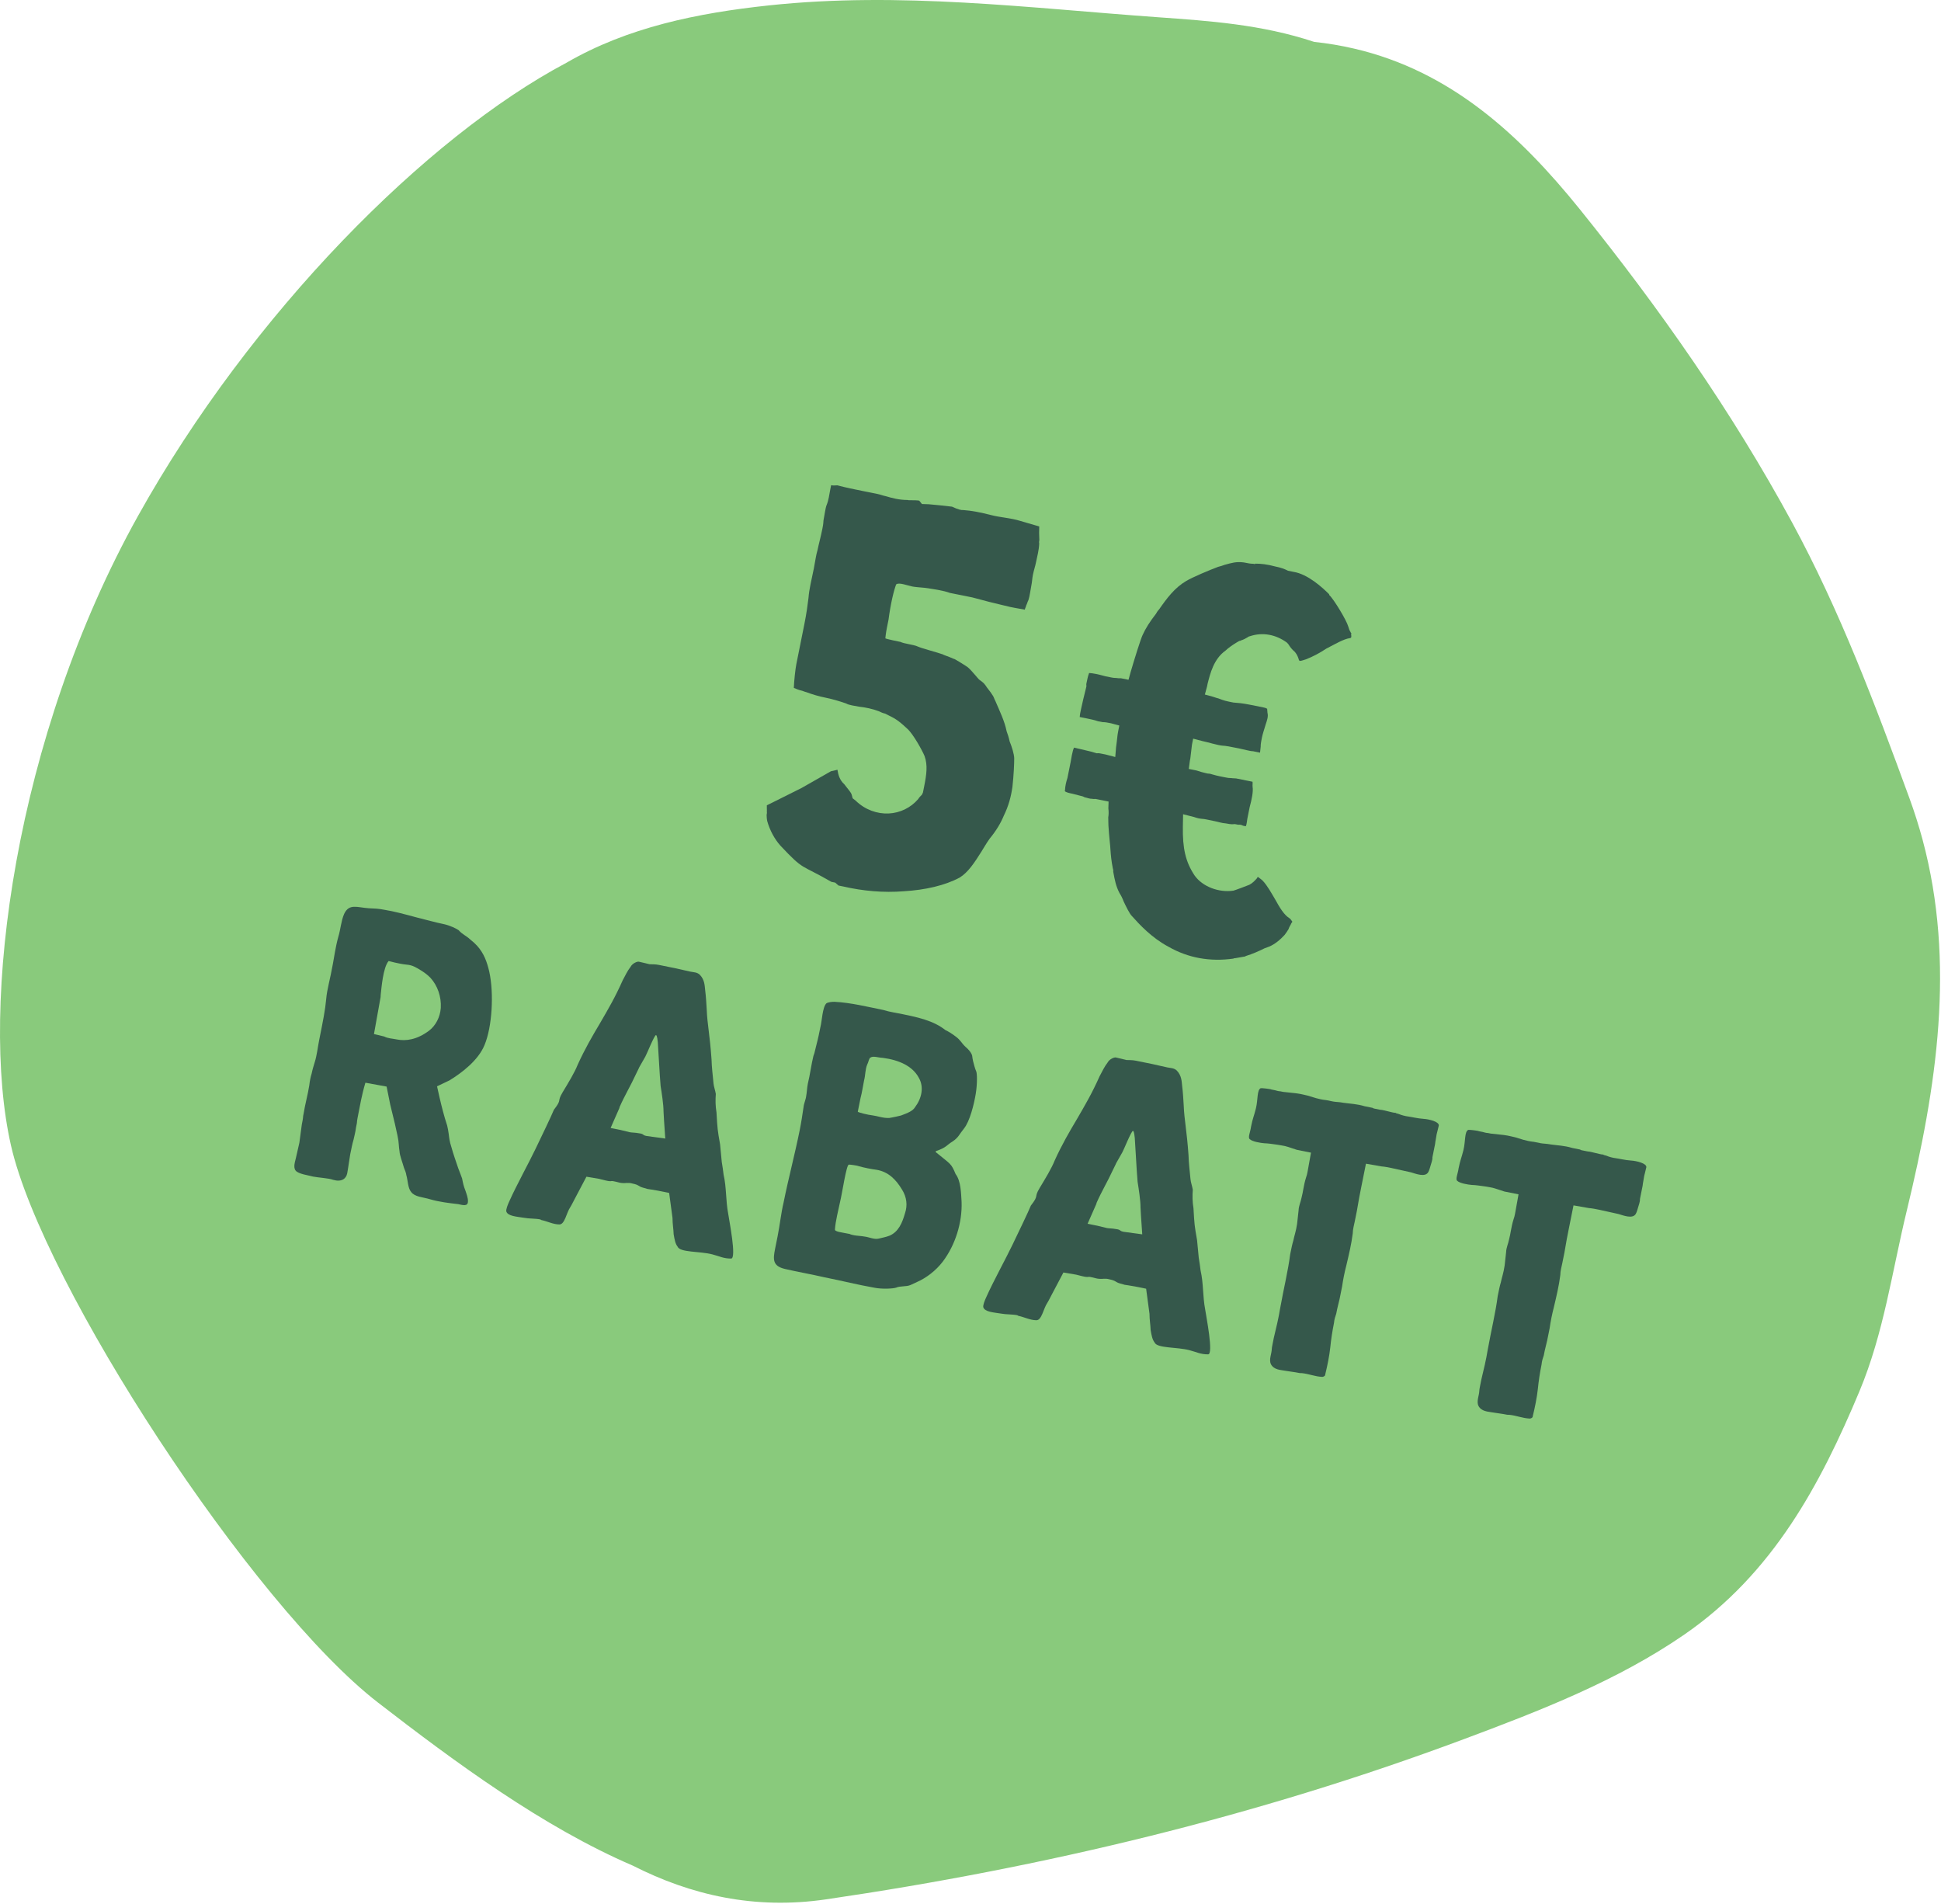 <svg xmlns="http://www.w3.org/2000/svg" xmlns:xlink="http://www.w3.org/1999/xlink" xmlns:serif="http://www.serif.com/" width="100%" height="100%" viewBox="0 0 3263 3200" xml:space="preserve" style="fill-rule:evenodd;clip-rule:evenodd;stroke-linejoin:round;stroke-miterlimit:2;">  <path d="M3210.12,1342.17c-57.846,-158.229 -116.838,-315.263 -197.309,-463.717c-101.129,-186.337 -222.933,-360.312 -356.945,-526.65c-101.734,-126.108 -217.709,-232.462 -379.321,-270.067c-22.142,-5.158 -44.579,-8.929 -67.188,-11.304c-88.541,-29.375 -175.816,-35.241 -262.812,-41.458c-217.138,-15.504 -433.509,-43.383 -653.471,-19.946c-120.625,12.846 -238.042,36.788 -341.146,96.65c-234.654,124.304 -530.142,420.954 -719.862,761.438c-207.292,371.945 -266.996,823.82 -213.575,1058.37c53.4,234.479 404.962,772.499 617.187,936.458c128.904,99.6 276.579,208.8 428.125,273.921c97.567,49.566 204.563,74.271 324.896,56.687c365.883,-53.546 724.479,-139.517 1071.35,-268.958c128.729,-48.021 258.646,-98.354 371.525,-176.167c149.375,-103.037 228.908,-252.846 294.271,-408.75c40.975,-97.829 54.896,-201.683 79.479,-303.054c50.625,-209.079 82.413,-416.337 26.754,-624.063c-6.321,-23.433 -13.65,-46.587 -21.962,-69.391" style="fill:#89ca7c;"></path>  <g>    <path d="M1409.66,1488.48l8.238,1.654c32.769,7.533 67.372,10.672 101.248,7.952c36.621,-2.168 69.585,-9.833 94.131,-22.997c14.105,-8.595 25.104,-25.431 36.287,-43.183c4.216,-6.772 8.616,-14.458 13.932,-21.961c11.363,-13.907 18.513,-25.803 24.016,-38.982c8.069,-16.472 12.11,-31.85 14.503,-48.51c2.213,-20.505 2.959,-38.448 2.967,-47.969c-0.361,-7.691 -3.831,-18.862 -7.669,-28.203c-1.459,-6.959 -3.286,-12.088 -5.113,-17.216c-3.283,-16.847 -12.058,-34.798 -19.185,-51.465c-1.464,-2.199 -1.828,-5.129 -4.022,-8.426l-3.658,-5.496l-6.036,-7.878c-4.389,-6.595 -5.121,-7.694 -12.624,-13.01c-3.294,-2.566 -12.256,-14.84 -19.575,-21.071c-3.294,-2.566 -19.399,-12.466 -22.876,-14.117l-0.916,-0.183c-12.263,-5.32 -16.84,-6.239 -18.487,-7.522c-13.362,-4.588 -34.232,-9.731 -42.102,-13.215c-2.563,-1.467 -10.801,-3.122 -16.293,-4.224c-4.577,-0.919 -9.153,-1.839 -12.631,-3.489c-1.831,-0.368 -24.714,-4.963 -25.446,-6.062c0,-0 0.739,-8.422 2.577,-17.576l2.757,-13.73c3.5,-26.913 9.011,-49.613 12.863,-59.314c4.581,-3.841 18.675,1.846 26.913,3.5c4.577,0.919 12.083,1.474 20.505,2.213c14.83,2.026 31.49,4.419 43.022,8.639l37.529,7.536c28.009,7.529 28.924,7.713 53.455,13.591l2.746,0.551c8.054,2.57 22.883,4.596 32.037,6.434c0.551,-2.746 1.834,-4.393 2.386,-7.139c1.467,-2.563 2.202,-6.224 3.669,-8.786c2.202,-6.224 3.308,-16.477 5.146,-25.63c1.103,-5.492 1.291,-11.168 2.393,-16.66c1.655,-8.238 3.857,-14.462 4.96,-19.954c2.573,-12.815 5.143,-20.869 5.701,-33.137c-0.547,-2.014 -0.18,-3.845 0.188,-5.675c-0.36,-7.691 -0.537,-16.297 -0.166,-22.888l-31.485,-9.179c-17.024,-5.323 -34.052,-5.886 -49.429,-9.926c-17.208,-4.408 -32.769,-7.533 -46.867,-8.459c-2.93,0.364 -8.422,-0.739 -18.855,-5.691c-12.999,-1.658 -30.758,-3.319 -39.18,-4.058l-11.352,-0.375l-4.573,-5.68c-2.746,-0.551 -8.422,-0.739 -17.943,-0.746l-1.831,-0.368c-14.281,-0.011 -25.997,-3.316 -36.797,-6.437c-4.577,-0.919 -8.97,-2.753 -13.547,-3.672l-24.714,-4.963c-13.731,-2.757 -28.376,-5.698 -42.838,-9.555c-3.845,0.181 -6.775,0.545 -10.437,-0.191l-1.47,7.323c-1.838,9.154 -2.577,17.576 -6.246,26.361c-1.834,4.393 -3.676,18.308 -5.147,25.63c-0.187,5.676 -1.106,10.253 -1.841,13.914c-2.941,14.646 -6.062,25.446 -8.084,35.515c-2.754,8.97 -3.86,19.223 -6.25,31.122c-4.227,21.053 -7.9,34.6 -9.01,49.613c-1.474,12.083 -3.316,25.998 -6.992,44.305l-13.418,66.82c-1.655,8.238 -3.868,28.744 -4.243,40.096c4.393,1.834 8.786,3.668 12.448,4.404c2.746,0.551 5.308,2.018 8.054,2.569c11.532,4.22 21.417,7.158 32.401,9.363c10.984,2.206 22.7,5.511 35.147,9.915c5.125,2.934 13.547,3.673 21.785,5.327c10.253,1.106 22.152,3.496 32.769,7.532c3.478,1.651 6.955,3.301 10.617,4.037c16.472,8.069 20.865,9.903 37.698,25.663c9.698,8.613 25.056,36.456 28.894,45.797c5.481,15.384 3.272,31.129 -0.772,51.267l-2.022,10.069l-1.651,3.477c-2.382,2.379 -4.764,4.757 -6.231,7.32c-12.462,14.638 -30.412,23.413 -49.638,24.313c-19.226,0.901 -39.728,-6.073 -55.646,-21.649l-4.94,-3.849l-1.643,-6.043c-1.096,-4.029 -5.853,-8.793 -12.62,-17.77c-8.051,-7.331 -10.058,-16.304 -11.334,-24.178l-10.988,2.555l-49.458,28.158c-54.036,27.24 -60.263,29.799 -58.248,29.251l-0.004,4.761c-0.184,0.915 0.364,2.929 -0.004,4.76c0.364,2.93 -0.003,4.761 -0.371,6.591c0.18,3.846 0.36,7.691 0.908,9.705c4.382,16.116 12.793,31.137 22.123,41.581c40.797,43.426 32.934,30.42 85.826,61.038l6.407,1.287l5.672,4.948Z" style="fill:#35584b;fill-rule:nonzero;"></path>    <path d="M1964.18,1591.26c33.309,19.068 70.107,25.505 109.294,20.042l1.099,-0.731l0.916,0.184l17.763,-3.099l1.099,-0.732c11.172,-3.47 21.612,-8.039 31.137,-12.793l8.242,-3.106c9.341,-3.838 18.501,-11.521 25.832,-19.571c2.566,-3.294 5.315,-7.503 6.782,-10.066c0.368,-1.83 1.835,-4.392 3.301,-6.955c0.184,-0.915 1.651,-3.477 2.934,-5.124c-1.463,-2.199 -2.926,-4.397 -4.573,-5.68c-9.334,-5.683 -16.465,-17.59 -24.145,-31.512c-6.4,-10.807 -13.348,-23.63 -21.215,-31.875c-4.025,-3.665 -6.587,-5.132 -8.234,-6.415c-0.184,0.915 -1.283,1.647 -1.467,2.562c-3.665,4.025 -7.33,8.051 -12.642,10.793c-3.114,1.279 -22.711,8.771 -26.74,9.867c-24.538,3.643 -51.995,-6.632 -65.347,-25.502c-15.362,-23.082 -20.288,-45.973 -19.711,-82.043l0.383,-20.873l18.123,4.591c7.139,2.386 8.97,2.754 17.392,3.493l17.391,3.492c7.323,1.471 11.716,3.305 19.223,3.86c10.069,2.022 11.168,1.29 15.013,1.11l5.492,1.103c2.93,-0.364 5.676,0.188 8.238,1.654l4.577,0.919c1.651,-3.477 2.022,-10.068 2.573,-12.814l3.86,-19.223c3.673,-13.546 6.246,-26.361 4.971,-34.235c-0.364,-2.93 0.371,-6.592 -0.177,-8.606l-27.46,-5.515c-1.831,-0.367 -4.761,-0.003 -7.507,-0.555c-5.676,-0.187 -5.676,-0.187 -12.083,-1.474l-8.238,-1.654c-7.323,-1.471 -14.462,-3.856 -16.293,-4.224c-4.761,-0.004 -9.154,-1.838 -13.73,-2.757l-8.97,-2.754l-12.815,-2.573l1.842,-13.914l0.735,-3.661l2.765,-23.252l2.022,-10.069l15.377,4.04c8.238,1.655 26.177,7.162 33.684,7.717c5.676,0.187 12.083,1.474 28.56,4.782c6.407,1.287 19.038,4.776 22.883,4.596l11.9,2.389l1.107,-10.252c-0.364,-2.93 1.474,-12.084 2.025,-14.83c1.287,-6.407 3.489,-12.631 6.426,-22.516c2.386,-7.139 4.588,-13.363 2.945,-19.406l-0.544,-6.775c-0.916,-0.184 -1.647,-1.283 -5.309,-2.019l-23.799,-4.779c-12.815,-2.573 -19.406,-2.944 -27.828,-3.683l-7.323,-1.471c-2.746,-0.551 -8.238,-1.654 -17.939,-5.507c-3.662,-0.735 -7.139,-2.385 -8.97,-2.753l-13.546,-3.672l3.672,-13.547l0.919,-4.577c4.408,-17.208 10.286,-41.738 30.255,-55.821l3.481,-3.11c5.68,-4.573 12.275,-8.963 19.785,-13.168l0.915,0.184l1.1,-0.732c4.029,-1.095 9.341,-3.838 11.539,-5.301l2.198,-1.463l2.015,-0.548c21.428,-7.124 43.396,-2.712 61.696,10.485l2.378,2.382l1.463,2.198c2.195,3.298 4.39,6.595 10.062,11.543c3.841,4.581 5.668,9.709 6.764,13.738c0.915,0.184 0.731,1.099 0.731,1.099c1.831,0.368 5.86,-0.728 10.988,-2.555c11.356,-4.385 23.079,-10.601 34.071,-17.917c15.936,-8.227 28.942,-16.09 39.746,-17.73c2.014,-0.547 2.014,-0.547 2.198,-1.463c0.184,-0.915 0.552,-2.746 -0.18,-3.845l0.551,-2.746c-0.915,-0.184 -0.731,-1.099 -1.463,-2.198c-1.463,-2.199 -2.742,-5.312 -3.837,-9.341c-2.739,-10.073 -24.134,-45.794 -32.185,-53.124l0.184,-0.915c-11.892,-11.911 -36.044,-33.902 -60.027,-37.765l-9.153,-1.838c-6.04,-3.118 -12.264,-5.32 -21.417,-7.158c-13.547,-3.672 -23.8,-4.779 -33.321,-4.786l-1.099,0.731l-2.746,-0.551c-3.845,0.18 -9.337,-0.923 -15.745,-2.209c-12.998,-1.658 -20.141,0.716 -32.228,4.003c-3.114,1.279 -7.143,2.374 -11.172,3.47c-13.37,4.933 -42.492,17.178 -53.3,23.578c-19.417,11.337 -32.431,28.722 -45.812,47.937c-2.382,2.378 -3.849,4.94 -5.316,7.503c-10.263,13.175 -17.23,24.155 -22.365,35.503c-3.301,6.956 -13.948,41.004 -20.19,62.604l-3.488,12.632l-12.815,-2.574c-3.846,0.18 -5.676,-0.187 -5.676,-0.187c-2.746,-0.552 -4.761,-0.004 -9.338,-0.923l-10.984,-2.206c-12.631,-3.488 -20.869,-5.143 -27.46,-5.514c-1.835,4.393 -3.857,14.462 -4.592,18.123c-0.367,1.831 0.364,2.93 -0.004,4.761l-5.326,21.784c-1.471,7.323 -5.511,22.7 -5.698,28.376l-0.184,0.916l10.069,2.022c4.576,0.919 15.561,3.124 20.869,5.143l7.323,1.47c4.76,0.004 7.506,0.555 12.083,1.474l2.746,0.552l13.547,3.672l-1.838,9.154c-1.655,8.238 -1.475,12.083 -3.684,27.828l-1.294,15.928l-16.293,-4.224l-8.238,-1.654c-1.83,-0.367 -3.661,-0.735 -6.591,-0.371c-2.746,-0.552 -7.139,-2.386 -11.716,-3.305l-26.361,-6.246c-2.75,4.209 -5.143,20.869 -5.878,24.531l-5.331,26.545c-2.386,7.139 -3.856,14.462 -4.044,20.138l-0.367,1.831c1.463,2.198 8.786,3.668 12.447,4.404l17.208,4.407c1.831,0.368 2.562,1.467 4.393,1.835c4.577,0.919 7.139,2.386 11.899,2.389c3.662,0.735 4.761,0.004 5.676,0.188l21.969,4.411l-0.375,11.352c0.728,5.86 0.54,11.536 -0.195,15.197c-0.007,9.521 0.353,17.212 1.261,26.917c0.724,10.62 1.999,18.494 2.36,26.184c0.724,10.621 1.632,20.326 4.003,32.229c0.548,2.014 1.095,4.029 0.728,5.86c2.735,14.833 4.558,24.722 10.774,36.445c2.195,3.297 4.937,8.609 6.764,13.737c4.022,8.426 10.054,21.065 14.08,24.73c12.44,13.925 32.746,36.096 61.115,51.315Z" style="fill:#35584b;fill-rule:nonzero;"></path>    <path d="M526.122,1977.64c9.046,1.817 27.01,2.735 33.858,5.455c13.956,4.146 21.844,-1.663 23.661,-10.709c1.557,-7.754 4.157,-27.397 5.065,-31.92c2.206,-10.984 3.633,-18.092 5.706,-25.07c1.168,-5.815 2.982,-11.5 4.152,-20.676l1.427,-7.107c0.133,-4.007 1.041,-8.53 2.598,-16.283c2.335,-11.631 5.452,-30.498 11.672,-51.431l35.667,6.49l6.051,30.119c1.417,6.334 14.303,55.975 14.295,66.056c0.384,4.782 0.768,9.565 1.412,13.055c0.124,6.074 5.026,18.486 7.346,27.018c1.806,4.396 3.612,8.792 4.126,12.928c2.449,7.886 2.439,21.327 7.862,27.794c6.326,8.664 19.122,8.545 32.431,12.562c15.248,4.406 31.014,6.228 46.781,8.049c7.108,1.428 16.54,4.666 16.418,-4.769c0.392,-5.299 -2.704,-13.314 -4.38,-18.356c-2.709,-6.594 -4.126,-12.928 -5.413,-19.908c-0.903,-2.198 -3.869,-10.86 -6.578,-17.454c-3.353,-10.084 -8.125,-23.141 -11.604,-35.939c-2.966,-8.662 -3.607,-15.513 -4.378,-21.717c-0.9,-5.558 -1.414,-9.695 -2.574,-13.961c-5.029,-15.125 -9.152,-31.413 -12.759,-46.926l-4.25,-19.002l20.816,-9.936c19.914,-12.134 48.364,-33.308 58.983,-59.408c12.819,-30.363 16.093,-86.841 7.979,-123.424c-3.606,-15.512 -8.635,-30.638 -20.774,-43.83c-2.196,-2.458 -6.716,-6.726 -11.366,-10.349c-6.199,-5.95 -13.693,-8.799 -19.116,-15.266c-3.488,-2.716 -15.116,-8.412 -26.1,-10.618c-13.569,-2.725 -28.17,-7.001 -44.194,-10.891c-19.124,-5.185 -38.895,-10.499 -54.532,-12.967c-10.338,-2.076 -17.705,-2.211 -26.364,-2.605c-19.257,-1.179 -33.209,-8.686 -41.625,9.79c-5.049,11.758 -5.836,25.716 -9.723,38.379c-4.666,16.54 -7.655,38.121 -8.953,44.583c-4.933,27.913 -9.985,43.031 -11.42,60.22c-1.694,18.48 -5.327,36.572 -11.815,68.879c-2.465,12.276 -3.768,25.458 -7.395,36.829c-1.944,6.332 -3.888,12.663 -5.185,19.124c-1.814,5.686 -3.111,12.147 -4.022,20.031c-2.468,15.636 -7.004,31.53 -9.342,46.521l-0.908,4.523c-0.262,4.652 -1.3,9.822 -2.338,14.991l-4.03,30.111l-5.836,25.715c-1.038,5.169 -5.183,15.764 -0.276,21.455c4.907,5.691 21.32,7.642 28.944,9.845Zm141.057,-230.466c-8.4,-1.686 -15.12,-1.692 -21.192,-4.927l-17.316,-4.15l11.163,-62.288c0.13,-0.646 -0.127,-2.714 0.262,-4.652c1.041,-8.53 3.654,-44.975 13.227,-55.825c-0,0 17.832,4.926 30.368,6.099c9.951,0.653 17.056,5.441 23.645,9.453c4.78,2.976 10.722,6.858 16.275,12.679c12.139,13.192 18.457,31.938 17.409,50.548c-1.176,15.897 -8.683,29.85 -19.805,38.371c-20.562,15.365 -39.175,17.677 -54.036,14.692Z" style="fill:#35584b;fill-rule:nonzero;"></path>    <path d="M881.883,2047.07c7.107,1.427 17.964,0.919 26.364,2.605c0.646,0.13 1.163,0.906 1.809,1.036c9.692,1.946 20.027,7.382 30.108,7.39c9.306,0.524 12.036,-19.765 18.635,-29.195c2.976,-4.78 5.436,-10.336 7.507,-13.953l19.545,-37.078l21.452,3.635c5.169,1.038 13.955,4.147 19.384,3.893c3.619,-1.29 13.568,2.724 18.221,2.986c7.883,0.911 10.341,-1.284 18.611,1.049c10.984,2.206 9.173,4.531 17.443,6.863c3.23,0.649 6.977,2.074 7.623,2.204c0,-0 11.76,1.689 17.576,2.857l18.737,3.762l5.655,42.139c-0.008,10.081 1.665,18.483 1.917,27.272c1.544,9.049 2.831,16.029 6.575,20.814c3.999,10.214 37.476,7.525 58.539,13.099c12.147,3.112 18.735,7.124 31.53,7.004c9.436,-0.122 -3.31,-63.85 -4.981,-75.613c-4.248,-22.363 -2.681,-43.558 -7.704,-65.404c-0.641,-6.851 -1.928,-13.831 -3.086,-21.458l-2.82,-29.47c-4.375,-25.077 -4.375,-25.077 -6.033,-53.642c-1.801,-11.116 -1.923,-20.551 -1.139,-31.149c-0.901,-5.558 -3.48,-12.798 -3.864,-17.58c-1.282,-13.702 -3.08,-28.179 -3.329,-40.328c-2.94,-42.266 -7.063,-58.554 -8.078,-83.628c-0.638,-10.211 -1.147,-21.068 -2.688,-33.477c-0.771,-6.205 -0.633,-16.932 -9.027,-25.34c-4.521,-4.268 -9.949,-4.014 -15.764,-5.182c-17.316,-4.149 -31.531,-7.003 -52.853,-11.285c-6.462,-1.298 -11.244,-0.914 -15.897,-1.176c-4.523,-0.908 -10.208,-2.722 -17.962,-4.279c-2.584,-0.519 -10.6,2.577 -13.836,8.649c-5.434,6.975 -9.059,14.986 -13.33,22.866c-12.3,27.779 -24.595,48.836 -37.925,71.702c-13.2,22.221 -25.495,43.278 -37.535,69.764c-5.439,13.696 -15.404,29.844 -25.498,46.638c-10.094,16.795 -0.137,10.728 -14.628,29.328c-4.014,9.949 -20.196,43.67 -30.552,65.116c-10.486,22.093 -32.748,62.659 -43.753,87.337c-3.496,7.364 -6.345,14.858 -5.701,18.348c2.449,7.886 16.407,8.673 30.752,10.881Zm205.091,-137.617c-7.753,-1.557 -4.004,-3.493 -12.533,-4.534c-6.461,-1.297 -11.89,-1.043 -15.767,-1.821l-15.377,-3.76l-16.8,-3.374l13.595,-30.879c4.661,-9.819 -1.811,2.325 1.555,-4.393c8.675,-19.768 18.639,-35.916 27.054,-54.392c10.097,-20.155 0.649,-3.231 16.18,-30.36c1.941,-2.972 15.538,-37.211 17.993,-36.046c1.938,0.389 2.706,9.954 2.963,12.022c2.683,40.198 2.421,44.85 4.725,73.545c1.801,11.116 5.016,31.928 4.879,42.655l0.892,15.639l2.045,29.987l-31.404,-4.289Z" style="fill:#35584b;fill-rule:nonzero;"></path>    <path d="M1469.99,2164.49c12.923,2.595 31.277,1.575 36.319,-0.101c7.369,-3.225 17.061,-1.279 24.431,-4.505l11.119,-5.161c14.739,-6.451 31.292,-18.587 43.195,-34.346c21.089,-28.03 32.621,-65.373 31.484,-99.883c-1.022,-14.993 -1.007,-35.155 -10.045,-47.053c-7.74,-18.359 -7.613,-15.645 -32.412,-36.085c-0.646,-0.13 -1.163,-0.906 -1.033,-1.552c0.13,-0.646 0.259,-1.292 0.906,-1.162c17.323,-5.932 16.68,-9.422 27.412,-16.005c10.087,-6.713 11.125,-11.882 19.145,-21.699c9.833,-12.141 16.963,-40.958 19.821,-58.533c2.857,-17.575 2.223,-34.507 0.804,-37.481c-2.322,-5.172 -3.739,-11.506 -5.286,-17.194c-0.773,-2.844 -1.287,-6.98 -1.544,-9.048c0,-0 -0.77,-6.205 -11.103,-15.001c-7.362,-6.856 -7.876,-10.992 -16.659,-17.462c-5.813,-4.528 -12.401,-8.539 -17.311,-10.87c-19.763,-15.395 -43.41,-21.488 -86.83,-29.535l-0.647,-0.13c-5.815,-1.168 -10.984,-2.206 -16.669,-4.019c-27.784,-5.58 -54.662,-12.321 -81.932,-13.764c-4.006,-0.133 -10.857,0.508 -13.96,2.574c-6.726,6.716 -7.391,30.109 -9.983,39.671c-1.946,9.692 -4.022,20.03 -6.615,29.592c-1.038,5.169 -2.722,10.208 -3.63,14.731l-1.554,4.393c-3.631,14.732 -5.582,31.144 -9.342,46.522c-1.557,7.753 -1.562,14.474 -2.73,20.289c-0.651,6.591 -3.887,12.663 -4.539,19.255c-1.819,12.406 -3.767,25.458 -6.362,38.381c-8.304,41.352 -18.933,80.893 -27.107,121.599c-4.409,18.608 -6.363,38.382 -10.126,57.119l-4.152,20.677c-3.633,18.091 -4.546,29.335 16.647,34.263c22.484,5.187 44.583,8.952 66.421,14.01c32.953,6.617 53.37,12.061 83.867,17.513Zm-3.652,-289.773c-6.591,-0.651 -24.553,-4.93 -24.294,-6.222l4.542,-22.615c2.592,-9.562 3.892,-19.384 5.968,-29.722c2.463,-8.916 1.695,-18.481 5.449,-27.137c2.071,-3.618 2.593,-9.563 4.92,-11.112c4.785,-3.744 13.442,0.011 20.809,0.146c28.173,3.64 50.266,14.126 60.591,33.004c9.552,16.034 5.013,35.289 -5.984,49.885c-4.012,6.588 -12.028,9.684 -23.663,14.069c-13.444,3.35 -18.227,3.734 -19.649,4.121c-10.857,0.509 -18.867,-3.117 -28.689,-4.417Zm-30.4,201.601c-2.585,-0.519 -5.815,-1.168 -7.624,-2.203c-12.923,-2.595 -25.459,-3.768 -24.68,-7.645c0.786,-13.958 6.23,-34.375 8.825,-47.297c3.241,-12.793 10.129,-60.48 14.395,-61.639c2.714,-0.128 15.12,1.691 17.575,2.857c7.624,2.203 20.546,4.798 29.076,5.838c20.159,3.376 32.945,16.699 43.013,33.508c7.616,12.285 9.544,26.116 4.751,39.941c-4.536,15.894 -10.881,30.752 -25.62,37.203c-6.593,2.709 -12.798,3.48 -18.486,5.026c-7.11,1.934 -16.929,-2.727 -23.52,-3.378c-5.169,-1.038 -13.182,-1.303 -17.705,-2.211Z" style="fill:#35584b;fill-rule:nonzero;"></path>    <path d="M1683.73,2208.08c7.107,1.427 17.964,0.918 26.364,2.605c0.646,0.13 1.163,0.906 1.809,1.036c9.692,1.946 20.027,7.382 30.108,7.39c9.306,0.524 12.036,-19.765 18.634,-29.195c2.977,-4.78 5.437,-10.336 7.508,-13.953l19.545,-37.078l21.452,3.635c5.169,1.038 13.955,4.147 19.384,3.892c3.619,-1.289 13.568,2.725 18.221,2.987c7.883,0.911 10.341,-1.284 18.611,1.049c10.984,2.205 9.173,4.53 17.442,6.863c3.231,0.649 6.978,2.074 7.624,2.203c0,0 11.76,1.69 17.576,2.857l18.737,3.763l5.654,42.139c-0.007,10.081 1.666,18.483 1.918,27.272c1.544,9.049 2.831,16.029 6.575,20.814c3.999,10.214 37.476,7.525 58.539,13.099c12.147,3.112 18.735,7.123 31.53,7.004c9.436,-0.122 -3.31,-63.85 -4.981,-75.613c-4.248,-22.363 -2.681,-43.558 -7.705,-65.404c-0.64,-6.851 -1.927,-13.831 -3.085,-21.458l-2.82,-29.47c-4.375,-25.077 -4.375,-25.077 -6.033,-53.642c-1.801,-11.116 -1.923,-20.552 -1.139,-31.149c-0.901,-5.558 -3.48,-12.798 -3.864,-17.581c-1.282,-13.701 -3.08,-28.178 -3.329,-40.327c-2.94,-42.266 -7.063,-58.554 -8.078,-83.629c-0.638,-10.211 -1.147,-21.068 -2.688,-33.476c-0.771,-6.205 -0.633,-16.932 -9.028,-25.34c-4.52,-4.268 -9.948,-4.014 -15.764,-5.182c-17.315,-4.149 -31.53,-7.004 -52.852,-11.285c-6.462,-1.298 -11.244,-0.914 -15.897,-1.176c-4.523,-0.908 -10.208,-2.722 -17.962,-4.279c-2.584,-0.519 -10.6,2.577 -13.836,8.649c-5.434,6.975 -9.059,14.985 -13.33,22.866c-12.3,27.779 -24.595,48.836 -37.925,71.702c-13.2,22.22 -25.495,43.278 -37.535,69.764c-5.439,13.696 -15.404,29.844 -25.498,46.638c-10.094,16.794 -0.138,10.728 -14.628,29.328c-4.014,9.949 -20.196,43.669 -30.552,65.116c-10.486,22.093 -32.748,62.659 -43.753,87.337c-3.496,7.364 -6.345,14.858 -5.701,18.348c2.449,7.886 16.407,8.672 30.752,10.881Zm205.091,-137.618c-7.753,-1.556 -4.004,-3.492 -12.533,-4.533c-6.461,-1.297 -11.89,-1.043 -15.767,-1.822l-15.377,-3.76l-16.8,-3.373l13.595,-30.879c4.661,-9.819 -1.811,2.325 1.555,-4.394c8.674,-19.767 18.639,-35.916 27.054,-54.391c10.097,-20.155 0.649,-3.231 16.18,-30.36c1.941,-2.972 15.538,-37.211 17.993,-36.046c1.938,0.389 2.706,9.954 2.963,12.022c2.683,40.198 2.421,44.85 4.725,73.545c1.801,11.116 5.016,31.927 4.878,42.655l0.893,15.639l2.045,29.987l-31.404,-4.29Z" style="fill:#35584b;fill-rule:nonzero;"></path>    <path d="M2165.1,2304.74c4.523,0.908 8.53,1.04 13.052,1.949c5.169,1.038 7.754,1.557 9.822,1.3c12.536,1.173 22.355,5.833 35.021,6.36c2.068,-0.257 3.62,-1.29 4.525,-2.452l0.39,-1.939c3.76,-15.377 6.744,-30.238 8.436,-45.358c1.303,-13.183 3.381,-26.881 6.236,-41.096c0.521,-5.945 2.205,-10.984 3.76,-15.377l1.557,-7.754c1.167,-5.815 3.111,-12.147 4.149,-17.316l4.152,-20.676c1.689,-11.76 4.025,-23.39 7.006,-34.891c4.539,-19.254 8.558,-35.924 10.899,-54.275c0.005,-6.721 2.338,-14.991 3.376,-20.16l3.503,-17.445c2.987,-18.222 5.323,-29.852 7.528,-40.836l7.785,-38.768l25.975,4.544c5.299,0.392 11.114,1.559 16.929,2.727c10.984,2.206 21.839,5.058 32.823,7.263c7.624,2.203 23.775,8.808 28.952,-0.236c2.07,-3.617 2.978,-8.14 4.792,-13.825c1.555,-4.393 2.722,-10.209 2.206,-10.984l4.541,-22.615c0.781,-7.237 0.779,-3.877 2.598,-16.283c0.778,-3.877 2.333,-8.27 3.63,-14.731c0.651,-6.591 -16.664,-10.741 -25.97,-11.265c-9.951,-0.654 -18.221,-2.987 -29.335,-4.546c-5.169,-1.038 -10.208,-2.722 -13.309,-4.017c-1.293,-0.26 -3.231,-0.649 -3.747,-1.425c-4.653,-0.262 -8.4,-1.687 -12.923,-2.595c-4.523,-0.908 -8.916,-2.462 -13.569,-2.724l-10.338,-2.076l-2.454,-1.166l-12.923,-2.595c-13.309,-4.016 -24.037,-4.154 -35.797,-5.843c-7.107,-1.428 -13.182,-1.303 -17.059,-2.082l-11.63,-2.335c-13.182,-1.303 -23.777,-5.447 -31.401,-7.65c-7.753,-1.557 -8.916,-2.463 -19.384,-3.892l-21.711,-2.344l-4.523,-0.908c-5.299,-0.392 -5.815,-1.168 -9.046,-1.816l-6.461,-1.298c-1.163,-0.905 -16.283,-2.597 -17.705,-2.211c-6.594,2.709 -4.539,19.254 -8.169,33.986c-3.371,13.439 -5.312,16.41 -8.167,30.625c-1.17,9.175 -5.701,18.348 -2.213,21.065c4.52,4.269 18.219,6.347 24.164,6.869c8.013,0.265 13.182,1.303 22.357,2.473c5.169,1.038 13.053,1.949 16.154,3.244l0.646,0.129l15.764,5.182l23.906,4.801l-5.841,32.436c-0.648,3.231 -1.297,6.462 -2.722,10.209c-3.757,12.017 -4.93,24.553 -7.263,32.823c-1.687,8.399 -4.793,13.825 -5.058,21.838l-2.473,22.358c-1.819,12.406 -4.668,19.9 -6.225,27.654c-2.073,6.978 -3.371,13.439 -5.447,23.777c-3.511,27.527 -10.642,56.343 -16.742,90.072c-2.728,16.929 -6.747,33.598 -10.637,49.622l-2.206,10.984c-0.908,4.523 -1.427,7.108 -1.559,11.114c-1.041,8.53 -5.702,18.349 0.884,25.721c5.94,7.242 18.089,6.993 26.489,8.68Z" style="fill:#35584b;fill-rule:nonzero;"></path>    <path d="M2514.01,2374.81c4.522,0.908 8.529,1.04 13.052,1.948c5.169,1.038 7.753,1.557 9.822,1.3c12.536,1.173 22.355,5.834 35.02,6.361c2.069,-0.257 3.62,-1.29 4.526,-2.452l0.389,-1.939c3.76,-15.377 6.744,-30.238 8.436,-45.359c1.303,-13.182 3.382,-26.88 6.236,-41.095c0.522,-5.945 2.206,-10.984 3.76,-15.378l1.557,-7.753c1.168,-5.815 3.111,-12.147 4.149,-17.316l4.152,-20.676c1.69,-11.76 4.025,-23.391 7.007,-34.891c4.538,-19.254 8.558,-35.924 10.899,-54.275c0.005,-6.721 2.338,-14.991 3.376,-20.16l3.503,-17.445c2.987,-18.222 5.322,-29.852 7.528,-40.836l7.785,-38.768l25.975,4.544c5.298,0.391 11.114,1.559 16.929,2.727c10.984,2.206 21.838,5.057 32.823,7.263c7.623,2.203 23.774,8.807 28.951,-0.236c2.071,-3.617 2.979,-8.14 4.793,-13.826c1.554,-4.393 2.722,-10.208 2.206,-10.984l4.541,-22.614c0.781,-7.237 0.778,-3.877 2.597,-16.283c0.779,-3.877 2.333,-8.27 3.631,-14.732c0.651,-6.591 -16.665,-10.74 -25.97,-11.264c-9.952,-0.654 -18.222,-2.987 -29.336,-4.547c-5.169,-1.038 -10.208,-2.722 -13.309,-4.016c-1.292,-0.26 -3.23,-0.649 -3.747,-1.425c-4.652,-0.262 -8.4,-1.687 -12.922,-2.595c-4.523,-0.908 -8.917,-2.463 -13.569,-2.725l-10.338,-2.076l-2.455,-1.165l-12.923,-2.595c-13.309,-4.017 -24.036,-4.154 -35.796,-5.844c-7.108,-1.427 -13.182,-1.302 -17.059,-2.081l-11.631,-2.335c-13.182,-1.303 -23.777,-5.447 -31.4,-7.65c-7.754,-1.557 -8.917,-2.463 -19.384,-3.893l-21.712,-2.343l-4.523,-0.908c-5.299,-0.392 -5.815,-1.168 -9.046,-1.817l-6.461,-1.297c-1.162,-0.906 -16.283,-2.598 -17.705,-2.211c-6.594,2.709 -4.539,19.254 -8.169,33.985c-3.371,13.439 -5.312,16.411 -8.166,30.625c-1.17,9.176 -5.701,18.349 -2.214,21.066c4.521,4.268 18.219,6.347 24.164,6.869c8.013,0.264 13.182,1.302 22.358,2.473c5.169,1.038 13.052,1.949 16.153,3.243l0.646,0.13l15.764,5.182l23.907,4.801l-5.841,32.436c-0.649,3.231 -1.298,6.461 -2.722,10.208c-3.758,12.017 -4.931,24.553 -7.264,32.823c-1.686,8.4 -4.792,13.826 -5.057,21.839l-2.473,22.358c-1.819,12.406 -4.669,19.9 -6.226,27.654c-2.073,6.977 -3.37,13.439 -5.446,23.777c-3.511,27.526 -10.642,56.343 -16.743,90.071c-2.727,16.929 -6.747,33.599 -10.637,49.623l-2.205,10.984c-0.909,4.523 -1.428,7.107 -1.56,11.114c-1.041,8.529 -5.701,18.348 0.885,25.721c5.94,7.242 18.089,6.993 26.489,8.68Z" style="fill:#35584b;fill-rule:nonzero;"></path>  </g></svg>